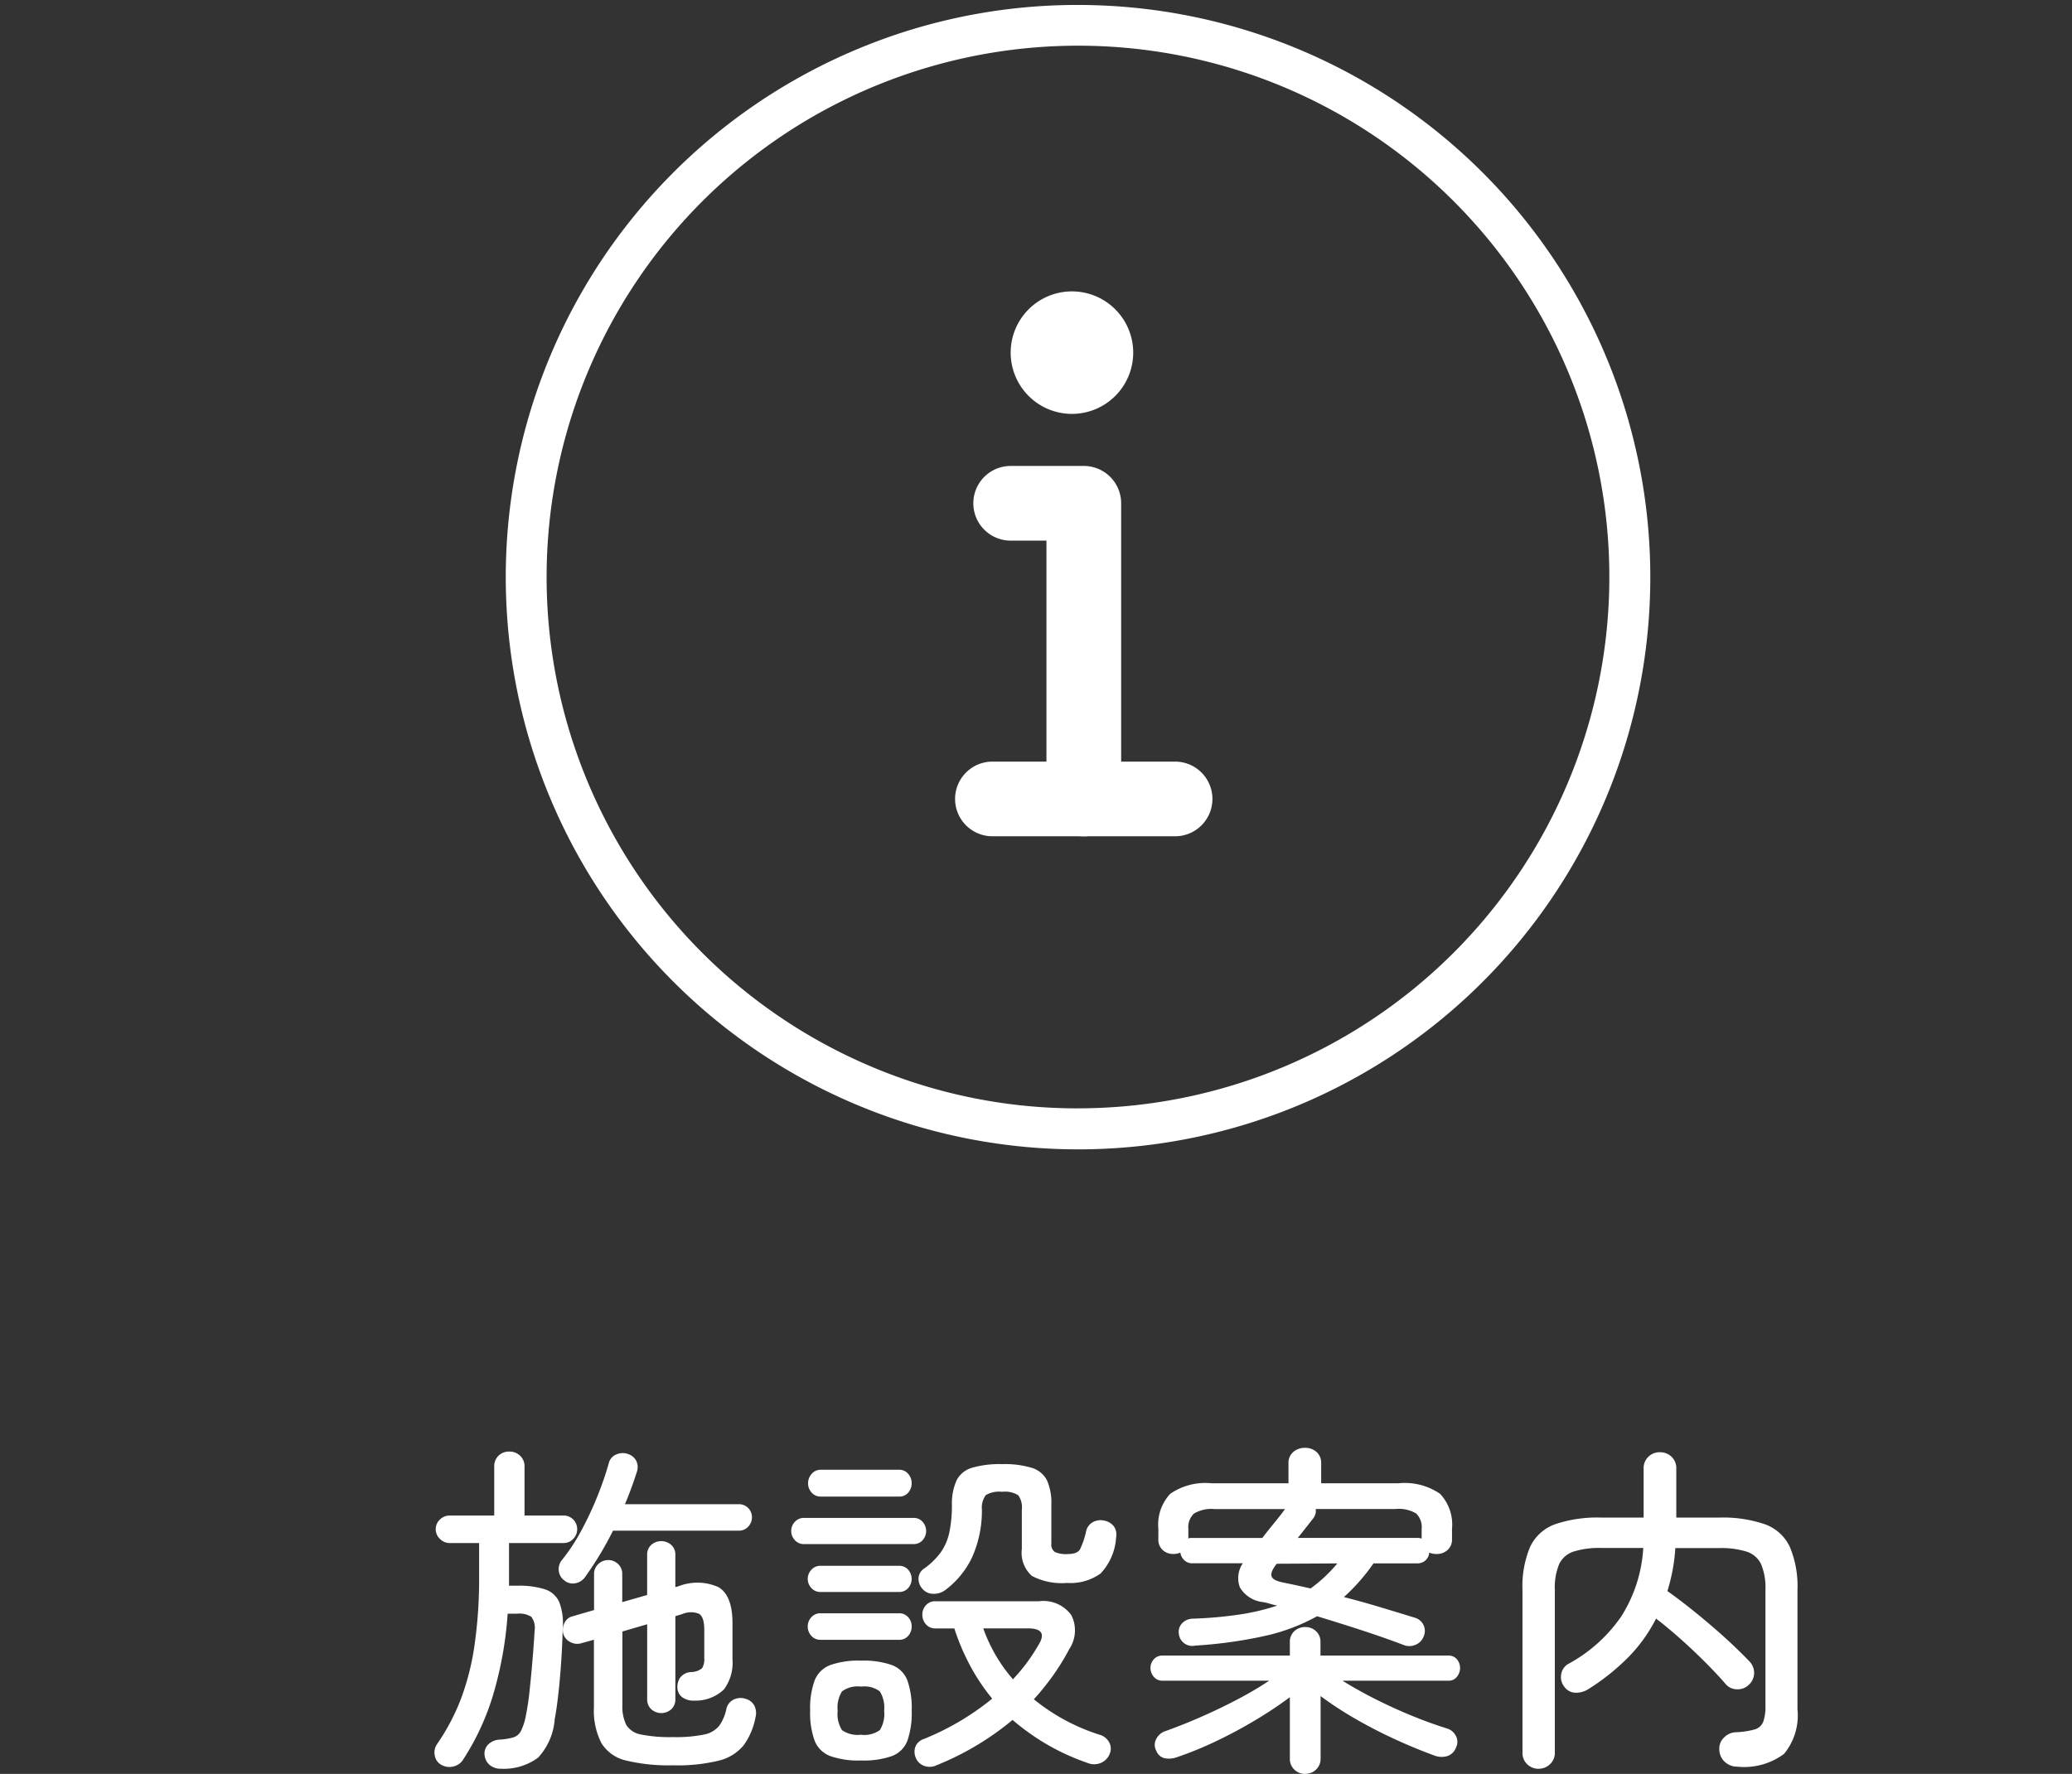 <svg xmlns="http://www.w3.org/2000/svg" width="81" height="69.364" viewBox="0 0 81 69.364">
  <rect x="0" y="0" width="81" height="69.364" fill="#333333" stroke="none"/>
  <g id="グループ_47" data-name="グループ 47" transform="translate(21975 -12681)">
    <path id="施設案内" d="M10,16.928a7.056,7.056,0,0,1-1.83-.188,1.526,1.526,0,0,1-.962-.686,2.8,2.8,0,0,1-.289-1.4V12.018l-.484.135a.558.558,0,0,1-.43-.04.528.528,0,0,1-.283-.323.618.618,0,0,1,.047-.43A.465.465,0,0,1,6.09,11.1l.834-.242v-1.4a.515.515,0,0,1,.168-.4.551.551,0,0,1,.383-.155.543.543,0,0,1,.39.155.526.526,0,0,1,.161.4v1.09L9,10.269V8.7a.5.5,0,0,1,.161-.39.588.588,0,0,1,.78,0,.5.5,0,0,1,.161.39V9.96l.108-.027a2.016,2.016,0,0,1,1.574.027q.552.323.552,1.413V12.8A1.725,1.725,0,0,1,12,13.962a1.59,1.59,0,0,1-1.13.437.785.785,0,0,1-.464-.108.475.475,0,0,1-.222-.377.648.648,0,0,1,.108-.417.571.571,0,0,1,.417-.215.7.7,0,0,0,.437-.148.67.67,0,0,0,.087-.4v-1.1q0-.511-.209-.632a.854.854,0,0,0-.652.013l-.269.081v3.242a.52.52,0,0,1-.161.4.588.588,0,0,1-.78,0,.52.52,0,0,1-.161-.4V11.413l-.969.283v2.865a1.624,1.624,0,0,0,.155.794.851.851,0,0,0,.578.37,5.752,5.752,0,0,0,1.244.1,5.474,5.474,0,0,0,1.217-.1,1.01,1.01,0,0,0,.592-.343,1.721,1.721,0,0,0,.276-.646.541.541,0,0,1,.283-.377.639.639,0,0,1,.484-.027.541.541,0,0,1,.336.276.654.654,0,0,1,.04.437,2.718,2.718,0,0,1-.464,1.1,1.809,1.809,0,0,1-.969.6A6.751,6.751,0,0,1,10,16.928Zm-6.7.135a.684.684,0,0,1-.457-.148.586.586,0,0,1-.2-.4.5.5,0,0,1,.161-.417.682.682,0,0,1,.444-.175,2.425,2.425,0,0,0,.525-.087.51.51,0,0,0,.3-.262,2.308,2.308,0,0,0,.188-.605,9.385,9.385,0,0,0,.141-.942q.061-.565.114-1.191T4.6,11.668a.717.717,0,0,0-.128-.545A.868.868,0,0,0,3.91,11H3.547A14.656,14.656,0,0,1,3,14.1a9.779,9.779,0,0,1-1.191,2.6.606.606,0,0,1-.39.276A.634.634,0,0,1,.937,16.9.5.5,0,0,1,.7,16.558a.578.578,0,0,1,.081-.451,8.368,8.368,0,0,0,.942-1.783A10.084,10.084,0,0,0,2.256,12.2a18.312,18.312,0,0,0,.175-2.67V8.238H1.287A.532.532,0,0,1,.9,8.076.516.516,0,0,1,.735,7.7.51.51,0,0,1,.9,7.316a.543.543,0,0,1,.39-.155H3.022V5.251a.569.569,0,0,1,.168-.43.587.587,0,0,1,.424-.161.594.594,0,0,1,.417.161.558.558,0,0,1,.175.43v1.91h1.52a.529.529,0,0,1,.538.538.527.527,0,0,1-.155.377.51.51,0,0,1-.383.161H3.6V9.906h.323a3.332,3.332,0,0,1,1.083.141.918.918,0,0,1,.558.5A2.349,2.349,0,0,1,5.7,11.574q-.027,1.022-.114,1.991t-.2,1.561a2.479,2.479,0,0,1-.646,1.5A2.246,2.246,0,0,1,3.3,17.063ZM5.753,9.691a.521.521,0,0,1-.209-.377.558.558,0,0,1,.114-.4,7.138,7.138,0,0,0,.753-1.137A12.758,12.758,0,0,0,7.058,6.4,12.673,12.673,0,0,0,7.5,5.117a.488.488,0,0,1,.309-.35.612.612,0,0,1,.471,0,.534.534,0,0,1,.309.289.576.576,0,0,1,0,.424q-.2.632-.457,1.238h4.453a.505.505,0,0,1,.511.511.516.516,0,0,1-.148.37.483.483,0,0,1-.363.155H7.664A13.1,13.1,0,0,1,6.6,9.529a.6.6,0,0,1-.383.276A.512.512,0,0,1,5.753,9.691Zm14.556,7.238a.63.63,0,0,1-.484.02.548.548,0,0,1-.323-.316.571.571,0,0,1-.013-.437.53.53,0,0,1,.336-.3,10.388,10.388,0,0,0,2.664-1.574,7.893,7.893,0,0,1-.868-1.3,8.745,8.745,0,0,1-.612-1.446h-.74a.468.468,0,0,1-.37-.161.554.554,0,0,1-.141-.377.53.53,0,0,1,.141-.37.477.477,0,0,1,.37-.155h4.049a1.347,1.347,0,0,1,1.265.545,1.317,1.317,0,0,1-.081,1.325,8.911,8.911,0,0,1-.632,1.029,10.1,10.1,0,0,1-.753.935,7.78,7.78,0,0,0,2.57,1.386.61.61,0,0,1,.37.289.515.515,0,0,1,.034.437.634.634,0,0,1-.343.37.662.662,0,0,1-.531.007,8.907,8.907,0,0,1-1.614-.74,9.137,9.137,0,0,1-1.318-.942A11.125,11.125,0,0,1,20.309,16.928Zm.336-6.848a.731.731,0,0,1-.464.141.551.551,0,0,1-.424-.2.571.571,0,0,1-.148-.417.479.479,0,0,1,.229-.377,2.832,2.832,0,0,0,.639-.626,2.124,2.124,0,0,0,.336-.78,5.177,5.177,0,0,0,.1-1.11,2.192,2.192,0,0,1,.188-.935.983.983,0,0,1,.6-.484,3.871,3.871,0,0,1,1.177-.141,3.641,3.641,0,0,1,1.17.148.98.98,0,0,1,.585.491,2.191,2.191,0,0,1,.168.948V8.251a.362.362,0,0,0,.135.336,1.061,1.061,0,0,0,.5.081q.377,0,.484-.182a3.112,3.112,0,0,0,.242-.72.539.539,0,0,1,.269-.35.626.626,0,0,1,.444-.054.612.612,0,0,1,.37.222.559.559,0,0,1,.087.437,2.25,2.25,0,0,1-.605,1.406,2.019,2.019,0,0,1-1.318.37,2.493,2.493,0,0,1-1.372-.276,1.216,1.216,0,0,1-.39-1.056V6.933a.8.8,0,0,0-.141-.565.976.976,0,0,0-.626-.135,1.048,1.048,0,0,0-.639.128.81.81,0,0,0-.155.558A4.451,4.451,0,0,1,21.7,8.8,3.418,3.418,0,0,1,20.646,10.081ZM17.363,16.74a3.325,3.325,0,0,1-1.211-.175,1.061,1.061,0,0,1-.605-.6,3.176,3.176,0,0,1-.175-1.177,3.176,3.176,0,0,1,.175-1.177,1.061,1.061,0,0,1,.605-.6,3.325,3.325,0,0,1,1.211-.175,3.325,3.325,0,0,1,1.211.175,1.037,1.037,0,0,1,.6.6,3.292,3.292,0,0,1,.168,1.177,3.292,3.292,0,0,1-.168,1.177,1.037,1.037,0,0,1-.6.6A3.325,3.325,0,0,1,17.363,16.74ZM15.13,8.278a.462.462,0,0,1-.357-.155.52.52,0,0,1,0-.713.462.462,0,0,1,.357-.155h4.278a.457.457,0,0,1,.363.155.54.54,0,0,1,0,.713.457.457,0,0,1-.363.155Zm.659-1.857a.462.462,0,0,1-.357-.155.53.53,0,0,1-.141-.37.537.537,0,0,1,.141-.363.453.453,0,0,1,.357-.161h3.054a.448.448,0,0,1,.363.161.553.553,0,0,1,.135.363.545.545,0,0,1-.135.37.457.457,0,0,1-.363.155Zm-.013,5.6a.462.462,0,0,1-.357-.155.53.53,0,0,1-.141-.37.513.513,0,0,1,.141-.357.462.462,0,0,1,.357-.155h3.067a.457.457,0,0,1,.363.155.527.527,0,0,1,.135.357.545.545,0,0,1-.135.37.457.457,0,0,1-.363.155Zm0-1.87a.462.462,0,0,1-.357-.155.52.52,0,0,1,0-.713.462.462,0,0,1,.357-.155h3.067a.457.457,0,0,1,.363.155.54.54,0,0,1,0,.713.457.457,0,0,1-.363.155Zm1.587,5.583a1.034,1.034,0,0,0,.733-.182,1.185,1.185,0,0,0,.168-.76,1.188,1.188,0,0,0-.168-.753,1.007,1.007,0,0,0-.733-.188,1.032,1.032,0,0,0-.747.188,1.188,1.188,0,0,0-.168.753,1.185,1.185,0,0,0,.168.76A1.06,1.06,0,0,0,17.363,15.731ZM23.3,13.565A7.118,7.118,0,0,0,24.3,12.22q.4-.646-.417-.646H22.139A6.166,6.166,0,0,0,23.3,13.565Zm7.13-1.318a.528.528,0,0,1-.646-.471.478.478,0,0,1,.128-.4.59.59,0,0,1,.424-.182,15.754,15.754,0,0,0,1.863-.168,8.733,8.733,0,0,0,1.433-.343q-.135-.027-.269-.067t-.269-.067a1.193,1.193,0,0,1-.922-.578,1.027,1.027,0,0,1,.114-.942H30.318A.442.442,0,0,1,30,8.91a.5.5,0,0,1-.155-.3.634.634,0,0,1-.283.054.584.584,0,0,1-.41-.155.547.547,0,0,1-.168-.424v-.4a1.766,1.766,0,0,1,.464-1.372A2.411,2.411,0,0,1,31.058,5.9h3.013v-.78a.554.554,0,0,1,.188-.444.679.679,0,0,1,.457-.161.654.654,0,0,1,.451.161.563.563,0,0,1,.182.444V5.9h3.027A2.436,2.436,0,0,1,40,6.314a1.766,1.766,0,0,1,.464,1.372v.4a.537.537,0,0,1-.175.424.608.608,0,0,1-.417.155.727.727,0,0,1-.3-.054.441.441,0,0,1-.141.3.46.46,0,0,1-.33.121H37.395a7.609,7.609,0,0,1-1.157,1.318q.686.175,1.379.383t1.392.424a.532.532,0,0,1,.336.276.526.526,0,0,1,.013.451.568.568,0,0,1-.33.336.6.6,0,0,1-.464,0q-.794-.3-1.648-.578T35.188,11.1a7.539,7.539,0,0,1-2.031.767A17.458,17.458,0,0,1,30.426,12.247Zm4.3,5.018a.6.6,0,0,1-.43-.168.579.579,0,0,1-.175-.437V14.265a15.594,15.594,0,0,1-1.332.888q-.74.444-1.527.821a13.974,13.974,0,0,1-1.54.632.908.908,0,0,1-.491.047.46.46,0,0,1-.33-.289.474.474,0,0,1-.007-.457.6.6,0,0,1,.343-.309q.646-.229,1.372-.545t1.433-.686a14.041,14.041,0,0,0,1.271-.747h-4.17a.422.422,0,0,1-.343-.155.526.526,0,0,1-.128-.343.5.5,0,0,1,.128-.336.43.43,0,0,1,.343-.148h4.978v-.525a.558.558,0,0,1,.175-.43.611.611,0,0,1,.43-.161.594.594,0,0,1,.417.161.558.558,0,0,1,.175.43v.525h5a.411.411,0,0,1,.336.148.517.517,0,0,1,.121.336.543.543,0,0,1-.121.343.4.4,0,0,1-.336.155H36.184q.578.363,1.271.713t1.426.652q.733.3,1.379.5a.576.576,0,0,1,.35.283.485.485,0,0,1,.013.457.543.543,0,0,1-.343.343.784.784,0,0,1-.5-.02q-.74-.269-1.547-.639t-1.561-.807a13.734,13.734,0,0,1-1.345-.881v2.435a.586.586,0,0,1-.592.605Zm4.547-9.2V7.686a.741.741,0,0,0-.215-.605,1.34,1.34,0,0,0-.807-.175H35.135a.478.478,0,0,1-.094.363q-.283.363-.605.767H39.1a.579.579,0,0,1,.094.007A.531.531,0,0,1,39.278,8.063Zm-9.121,0a.145.145,0,0,1,.081-.027h2.812q.229-.3.464-.585t.424-.545H31.179a1.343,1.343,0,0,0-.8.175.728.728,0,0,0-.222.605Zm4.776,1.951a5.71,5.71,0,0,0,1.049-.982l-2.368.013q-.242.3-.209.471t.424.256q.269.054.545.114T34.933,10.013Zm8.919,7.049a.631.631,0,0,1-.444-.175.6.6,0,0,1-.188-.457v-6.35a3.992,3.992,0,0,1,.3-1.7,1.721,1.721,0,0,1,.975-.881A5.131,5.131,0,0,1,46.3,7.242h1.655V5.332a.611.611,0,0,1,.188-.471.631.631,0,0,1,.444-.175.648.648,0,0,1,.457.175.611.611,0,0,1,.188.471v1.91H50.9a5.074,5.074,0,0,1,1.8.262,1.722,1.722,0,0,1,.969.881,3.992,3.992,0,0,1,.3,1.7v4.655a2.359,2.359,0,0,1-.525,1.742,2.618,2.618,0,0,1-1.83.5.706.706,0,0,1-.478-.182.658.658,0,0,1-.222-.491.589.589,0,0,1,.182-.464.672.672,0,0,1,.451-.209,3.186,3.186,0,0,0,.74-.108.51.51,0,0,0,.343-.3,1.759,1.759,0,0,0,.087-.632v-4.52a2.4,2.4,0,0,0-.168-1.009.949.949,0,0,0-.558-.491,3.322,3.322,0,0,0-1.09-.141H49.193a6.657,6.657,0,0,1-.108.874,7.581,7.581,0,0,1-.2.807q.363.256.807.605t.9.74q.457.39.848.76t.659.652a.646.646,0,0,1,.175.471.637.637,0,0,1-.215.444.623.623,0,0,1-.457.168.582.582,0,0,1-.444-.209q-.336-.39-.8-.854t-.962-.908q-.5-.444-.955-.794a6.056,6.056,0,0,1-1.1,1.527,8.686,8.686,0,0,1-1.547,1.231.869.869,0,0,1-.5.141.552.552,0,0,1-.451-.249.608.608,0,0,1-.108-.491.567.567,0,0,1,.3-.4,5.936,5.936,0,0,0,2.045-1.843,5.6,5.6,0,0,0,.861-2.677H46.3a3.332,3.332,0,0,0-1.083.141.949.949,0,0,0-.565.491,2.4,2.4,0,0,0-.168,1.009v6.35a.606.606,0,0,1-.182.457A.624.624,0,0,1,43.852,17.063Z" transform="translate(-21958.701 12733.1)" fill="#fff"/>
    <g id="グループ_41" data-name="グループ 41">
      <rect id="長方形_17" data-name="長方形 17" width="81" height="69" transform="translate(-21975 12681)" fill="none"/>
      <path id="Vector" d="M21.57-.8a22.377,22.377,0,0,1,8.71,42.985A22.377,22.377,0,0,1,12.862.959,22.23,22.23,0,0,1,21.57-.8Zm0,43.145A20.779,20.779,0,0,0,29.657,2.431,20.779,20.779,0,0,0,13.483,40.713,20.646,20.646,0,0,0,21.57,42.346Z" transform="translate(-21954.422 12681.994)" fill="#fff"/>
      <path id="Vector-2" data-name="Vector" d="M4.79,2.395A2.395,2.395,0,1,1,2.395,0,2.395,2.395,0,0,1,4.79,2.395Z" transform="translate(-21935.49 12692.394)" fill="#fff"/>
      <path id="Vector-3" data-name="Vector" d="M2.858,13.022a1.46,1.46,0,0,1-1.46-1.46V1.46H0A1.46,1.46,0,0,1-1.46,0,1.46,1.46,0,0,1,0-1.46H2.858A1.46,1.46,0,0,1,4.319,0V11.562A1.46,1.46,0,0,1,2.858,13.022Z" transform="translate(-21935.49 12700.68)" fill="#fff"/>
      <path id="Vector-4" data-name="Vector" d="M7.141,1.46H0A1.46,1.46,0,0,1-1.46,0,1.46,1.46,0,0,1,0-1.46H7.141A1.46,1.46,0,0,1,8.6,0,1.46,1.46,0,0,1,7.141,1.46Z" transform="translate(-21936.203 12712.241)" fill="#fff"/>
    </g>
  </g>
</svg>
